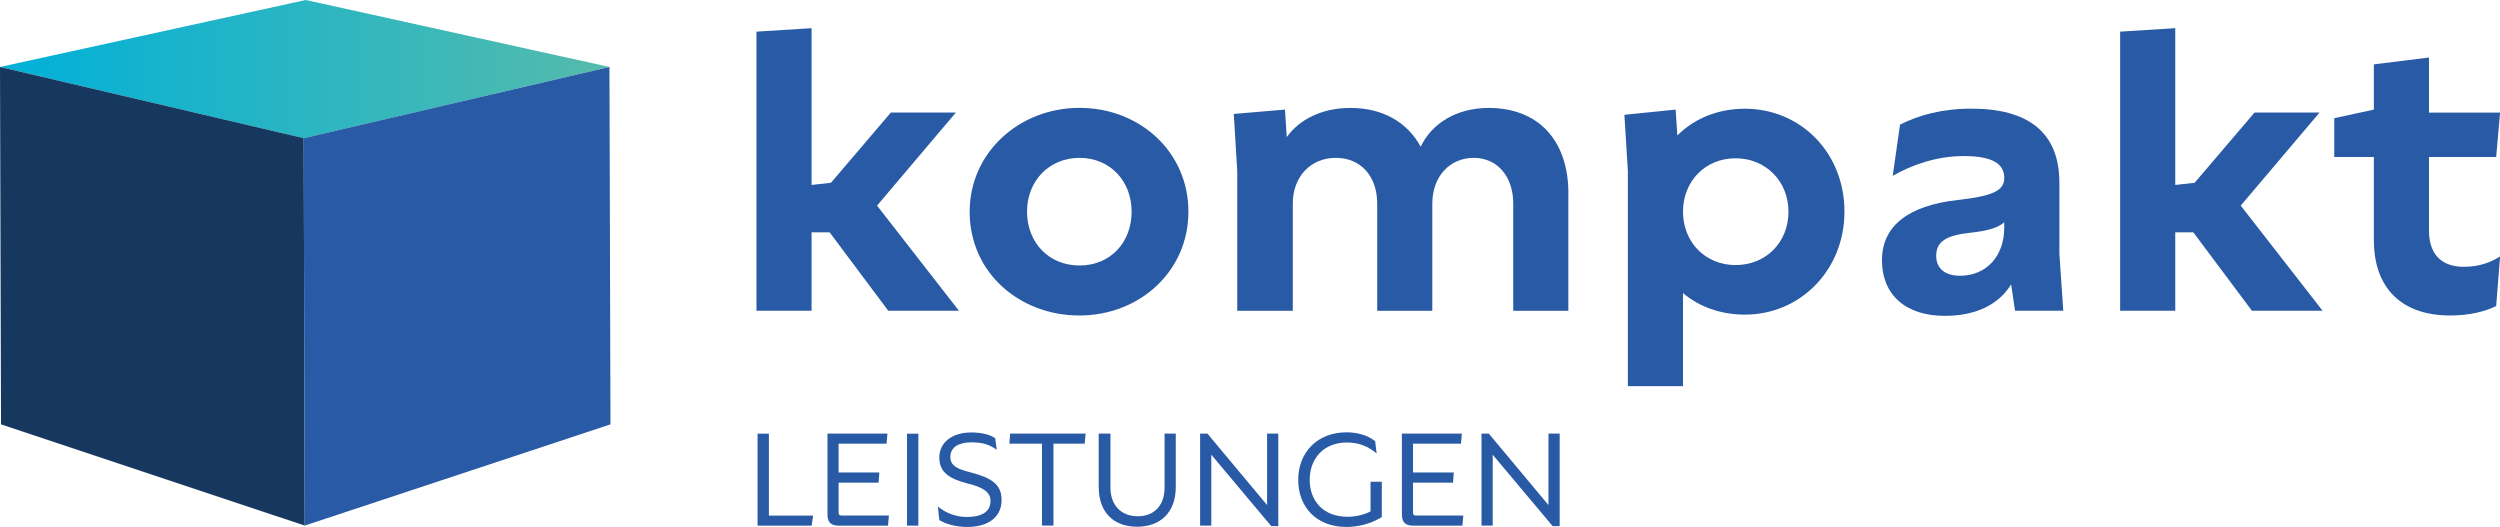 <?xml version="1.0" encoding="UTF-8"?> <svg xmlns="http://www.w3.org/2000/svg" xmlns:xlink="http://www.w3.org/1999/xlink" id="Ebene_2" viewBox="0 0 346.05 72.93"><defs><style>.cls-1{fill:#16385f;}.cls-2{fill:#285aa6;}.cls-3{fill:url(#GRS_VERLAUF);}</style><linearGradient id="GRS_VERLAUF" x1="0" y1="9.57" x2="84.36" y2="9.57" gradientUnits="userSpaceOnUse"><stop offset="0" stop-color="#00b0d9"></stop><stop offset="1" stop-color="#55bbab"></stop></linearGradient></defs><g id="Ebene_1-2"><polygon class="cls-3" points="42.32 0 84.36 9.27 42.04 19.14 0 9.27 42.32 0"></polygon><polygon class="cls-1" points="42.04 19.13 42.18 72.75 .14 58.74 0 9.27 42.04 19.13"></polygon><polygon class="cls-2" points="84.5 58.74 42.18 72.75 42.04 19.13 84.36 9.27 84.5 58.74"></polygon><g><path class="cls-2" d="M122.95,43.01l-8.11-10.85h-2.5v10.85h-7.63V4.38l7.63-.48V25.6l2.68-.3,8.29-9.72h9l-10.91,12.88,11.33,14.55h-9.78Z"></path><path class="cls-2" d="M134.22,29.3c0-8.17,6.86-14.37,15.2-14.37s15.08,6.08,15.08,14.37-6.8,14.37-15.08,14.37-15.2-5.9-15.2-14.37Zm22.42,0c0-4.23-2.98-7.45-7.21-7.45s-7.27,3.22-7.27,7.45,2.98,7.45,7.27,7.45,7.21-3.22,7.21-7.45Z"></path><path class="cls-2" d="M217.09,26.8v16.22h-7.63v-14.85c0-3.76-2.21-6.32-5.48-6.32s-5.72,2.56-5.72,6.32v14.85h-7.63v-14.85c0-3.76-2.26-6.32-5.72-6.32s-5.96,2.56-5.96,6.32v14.85h-7.69V23.7l-.48-7.93,7.09-.6,.24,3.82c1.73-2.44,4.83-4.05,8.82-4.05,4.47,0,7.87,1.97,9.72,5.37,1.49-3.16,4.89-5.37,9.42-5.37,6.8,0,11.03,4.41,11.03,11.86Z"></path><path class="cls-2" d="M255.31,29.3c0,8.11-6.14,14.25-13.77,14.25-3.34,0-6.32-1.07-8.58-2.98v12.88h-7.63V23.7l-.48-7.81,7.09-.72,.24,3.58c2.38-2.38,5.66-3.7,9.36-3.7,7.69,0,13.77,6.08,13.77,14.25Zm-7.75,0c0-4.17-3.1-7.39-7.33-7.39s-7.27,3.22-7.27,7.39,3.04,7.39,7.27,7.39,7.33-3.16,7.33-7.39Z"></path><path class="cls-2" d="M285.6,43.01h-6.68l-.54-3.64c-1.73,2.8-4.89,4.35-9.18,4.35-5.49,0-8.7-2.98-8.7-7.69s3.58-7.57,10.49-8.35c4.89-.54,6.44-1.31,6.44-3.04,0-1.85-1.43-3.04-5.6-3.04-3.7,0-7.15,1.19-9.84,2.74l1.01-7.09c2.62-1.31,5.78-2.21,9.9-2.21,7.69,0,12.16,3.16,12.16,10.25v9.84l.54,7.87Zm-8.17-11.51v-.72c-1.01,.83-2.5,1.19-4.65,1.43-3.46,.36-4.77,1.25-4.77,3.22,0,1.79,1.31,2.74,3.28,2.74,3.64,0,6.14-2.68,6.14-6.68Z"></path><path class="cls-2" d="M311.71,43.01l-8.11-10.85h-2.5v10.85h-7.63V4.38l7.63-.48V25.6l2.68-.3,8.29-9.72h9l-10.91,12.88,11.33,14.55h-9.78Z"></path><path class="cls-2" d="M336.22,31.92c0,3.28,1.73,5.01,4.83,5.01,2.09,0,3.7-.6,5.01-1.43l-.54,6.86c-1.43,.72-3.64,1.31-6.38,1.31-6.68,0-10.55-3.76-10.55-10.43v-11.51h-5.48v-5.37l5.48-1.19v-6.26l7.63-.95v7.63h9.84l-.54,6.14h-9.3v10.19Z"></path></g><g><path class="cls-2" d="M106.43,71.37h6.12l-.2,1.39h-7.49v-12.73h1.57v11.34Z"></path><path class="cls-2" d="M123.04,71.37l-.12,1.39h-6.83c-1.01,0-1.55-.42-1.55-1.53v-11.21h8.3l-.12,1.39h-6.64v3.99h5.64l-.1,1.41h-5.54v4.13c0,.28,.08,.42,.44,.42h6.52Z"></path><path class="cls-2" d="M125.55,72.76v-12.73h1.57v12.73h-1.57Z"></path><path class="cls-2" d="M130.02,71.98l-.2-1.87c1.09,.91,2.52,1.45,4.01,1.45,2.03,0,3.28-.7,3.28-2.22,0-1.19-.95-1.87-3.18-2.42-2.6-.66-3.91-1.59-3.91-3.6,0-2.13,1.85-3.46,4.41-3.46,1.49,0,2.64,.32,3.32,.79l.22,1.61c-.99-.72-1.93-1.03-3.5-1.03-1.75,0-2.92,.64-2.92,2.03,0,1.25,1.01,1.67,2.88,2.15,2.84,.74,4.21,1.67,4.21,3.79,0,2.52-2.03,3.74-4.75,3.74-1.57,0-2.92-.38-3.87-.95Z"></path><path class="cls-2" d="M150.15,61.41h-4.33v11.34h-1.59v-11.34h-4.51l.1-1.39h10.45l-.12,1.39Z"></path><path class="cls-2" d="M152.08,67.43v-7.41h1.63v7.49c0,2.32,1.39,3.95,3.77,3.95s3.72-1.61,3.72-3.95v-7.49h1.55v7.41c0,3.54-2.18,5.48-5.36,5.48s-5.3-1.93-5.3-5.48Z"></path><path class="cls-2" d="M175.39,60.02h1.55v12.81h-.97l-8.3-9.89v9.81h-1.55v-12.73h1.01l8.26,9.89v-9.89Z"></path><path class="cls-2" d="M189.72,66.68h1.55v4.89c-1.43,.89-3.18,1.37-4.89,1.37-4.19,0-6.68-2.78-6.68-6.52s2.58-6.58,6.7-6.58c1.47,0,2.92,.4,3.95,1.23l.2,1.69c-1.17-.97-2.44-1.51-4.11-1.51-3.22,0-5.15,2.22-5.15,5.17s1.91,5.11,5.24,5.11c1.15,0,2.29-.28,3.18-.74v-4.11Z"></path><path class="cls-2" d="M202.55,71.37l-.12,1.39h-6.83c-1.01,0-1.55-.42-1.55-1.53v-11.21h8.3l-.12,1.39h-6.64v3.99h5.64l-.1,1.41h-5.54v4.13c0,.28,.08,.42,.44,.42h6.52Z"></path><path class="cls-2" d="M214.34,60.02h1.55v12.81h-.97l-8.3-9.89v9.81h-1.55v-12.73h1.01l8.26,9.89v-9.89Z"></path></g></g></svg> 